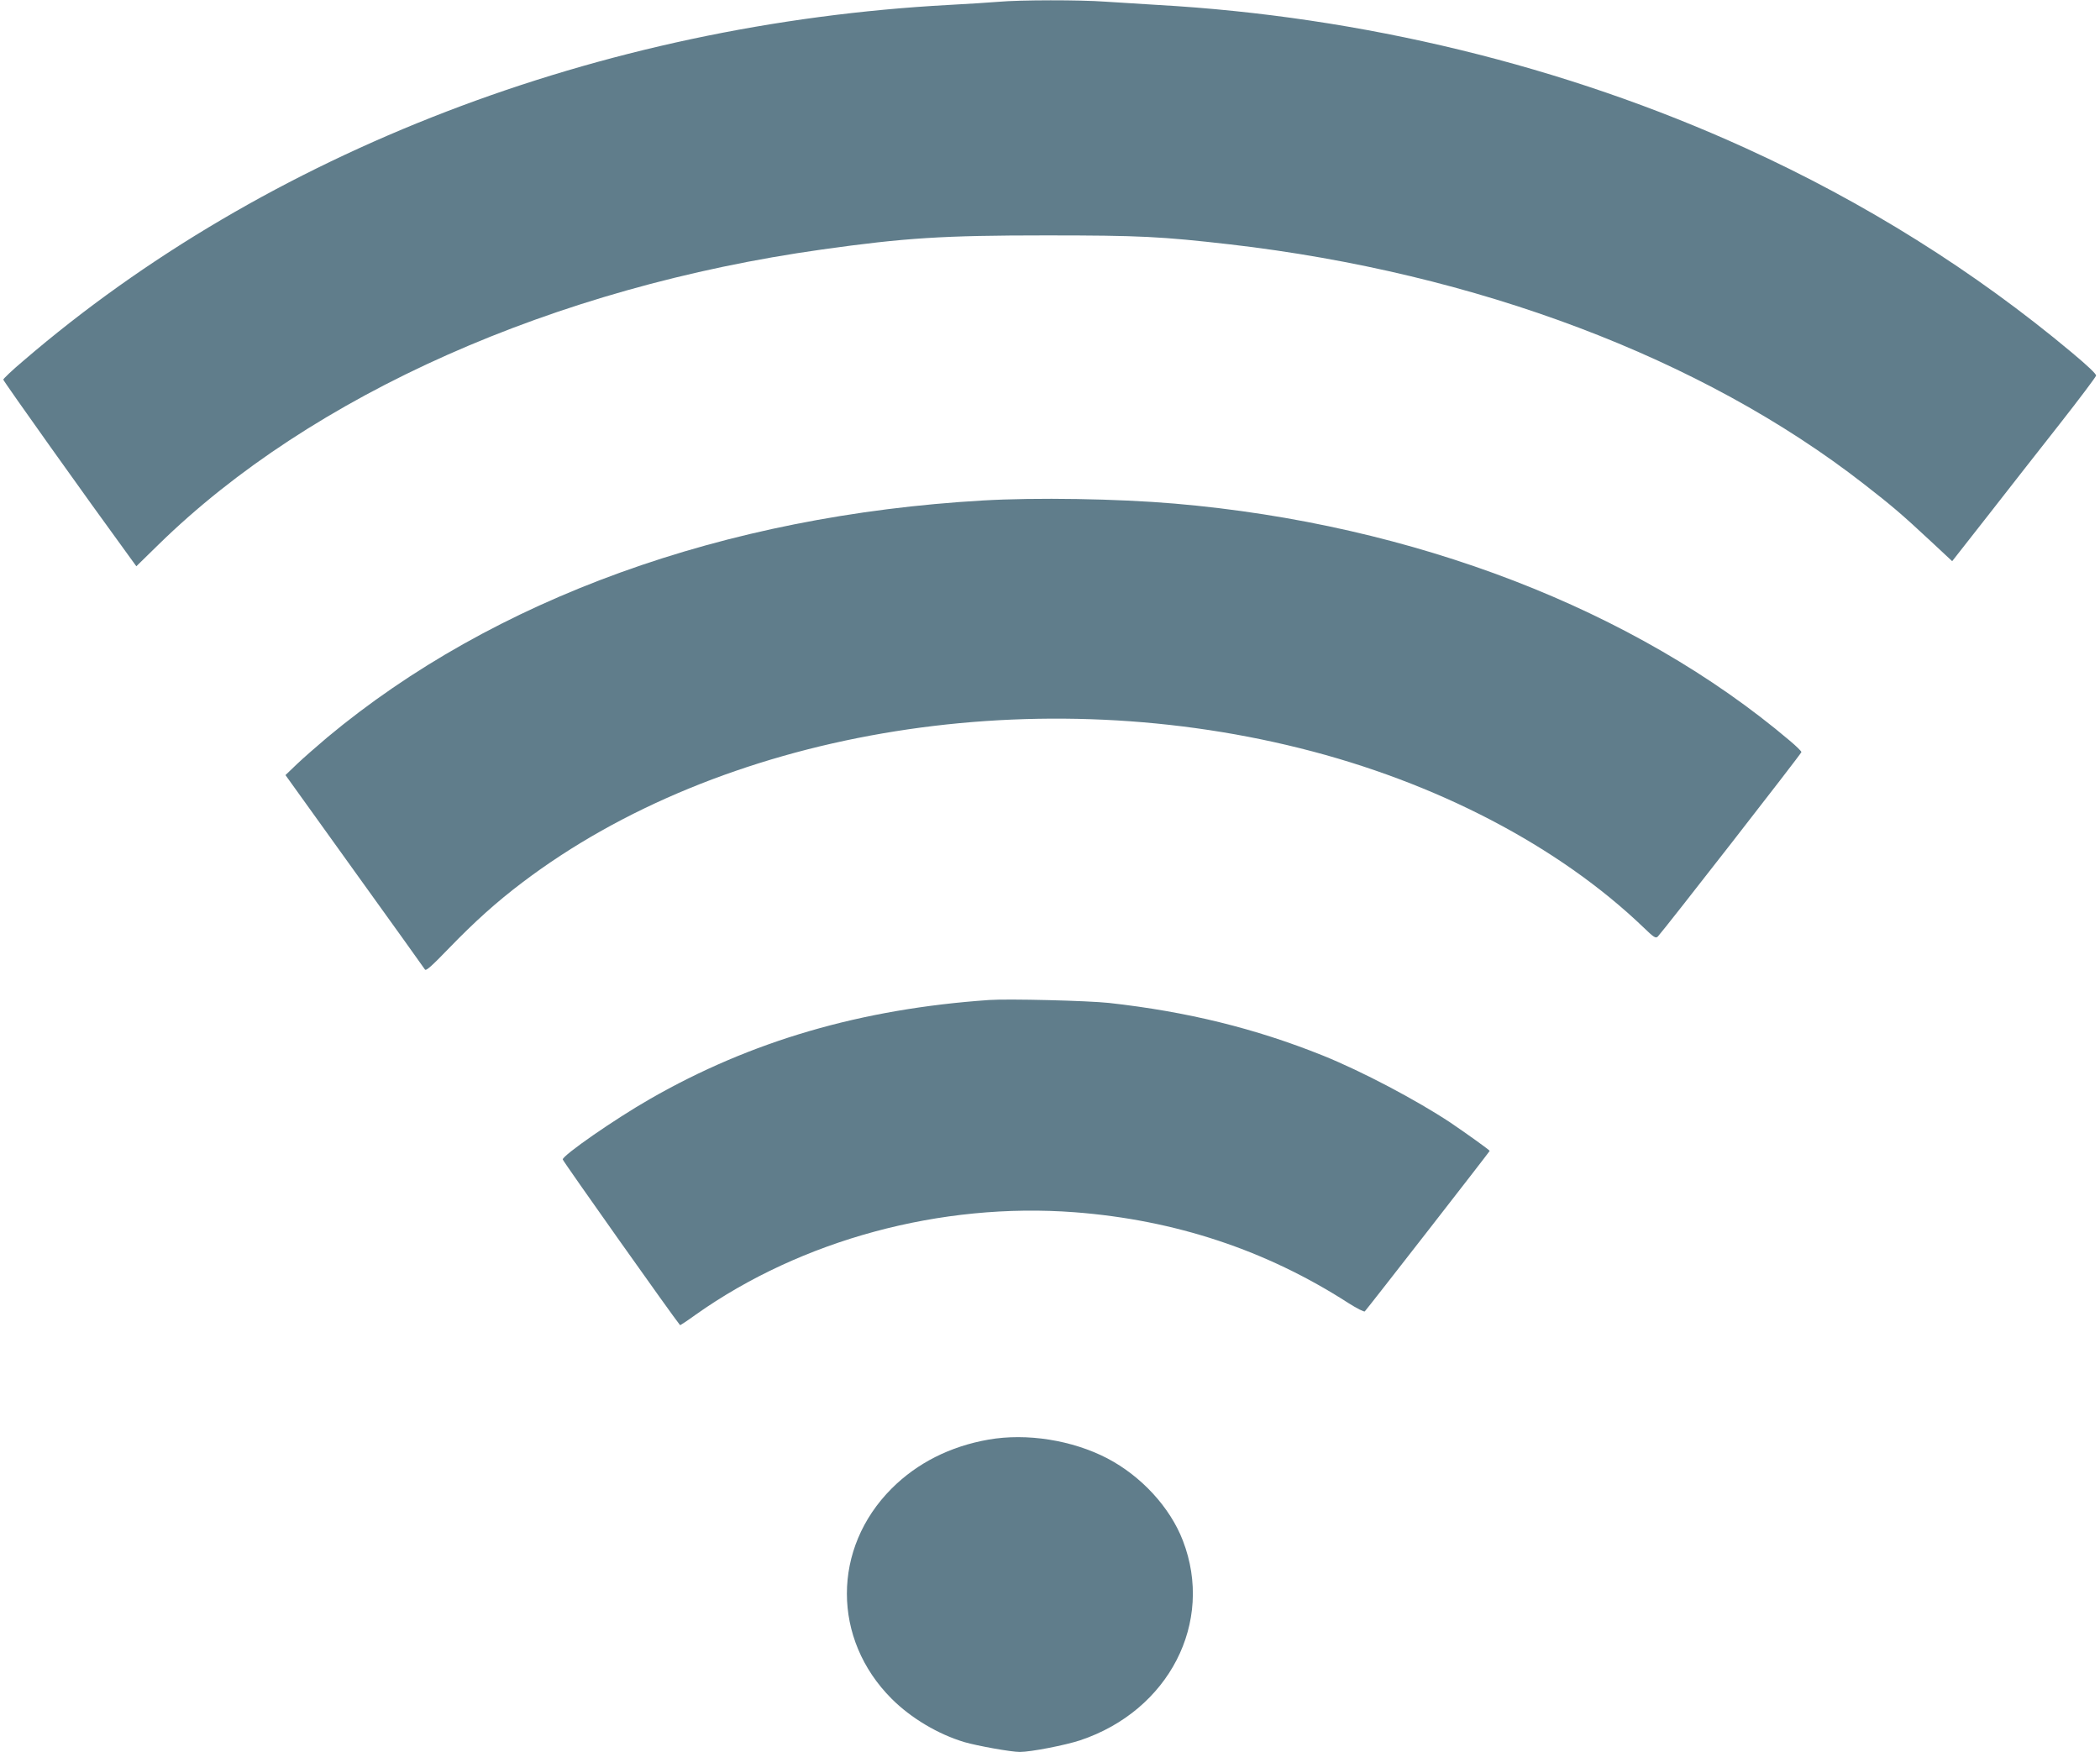 <?xml version="1.0" standalone="no"?>
<!DOCTYPE svg PUBLIC "-//W3C//DTD SVG 20010904//EN"
 "http://www.w3.org/TR/2001/REC-SVG-20010904/DTD/svg10.dtd">
<svg version="1.0" xmlns="http://www.w3.org/2000/svg"
 width="1280pt" height="1068pt" viewBox="0 0 1280 1068"
 preserveAspectRatio="xMidYMid meet">
<g transform="translate(0,1068) scale(0.1,-0.1)"
fill="#607d8b" stroke="none">
<path d="M6085 10669 c-49 -4 -184 -13 -300 -19 -2129 -115 -4161 -896 -5642
-2169 -68 -57 -123 -110 -123 -115 0 -9 522 -742 761 -1069 l50 -69 137 134
c933 912 2409 1568 4042 1797 506 71 737 86 1365 86 575 0 704 -7 1124 -55
1502 -174 2876 -693 3861 -1460 171 -133 231 -184 407 -348 l132 -123 218 278
c119 153 316 404 437 558 120 153 220 286 222 295 3 9 -52 61 -149 142 -593
496 -1262 915 -1987 1245 -1101 502 -2341 803 -3585 873 -104 6 -248 15 -320
20 -149 11 -517 11 -650 -1z"/>
<path d="M5990 7629 c-1578 -91 -2981 -599 -3995 -1444 -60 -51 -143 -123
-183 -161 l-72 -69 420 -585 c232 -322 425 -592 430 -600 6 -11 40 19 150 133
153 158 287 279 446 399 1206 913 3066 1234 4737 817 831 -207 1578 -597 2095
-1093 63 -61 74 -68 87 -55 33 34 875 1115 875 1124 0 6 -32 37 -70 69 -944
800 -2295 1321 -3750 1446 -351 30 -847 38 -1170 19z"/>
<path d="M6030 4584 c-781 -54 -1453 -250 -2069 -604 -215 -123 -530 -342
-531 -368 0 -9 679 -968 715 -1010 1 -2 45 27 96 64 644 456 1494 686 2310
624 612 -47 1167 -231 1667 -553 52 -33 97 -56 101 -51 24 27 761 974 761 978
0 5 -144 108 -240 173 -207 137 -538 312 -776 408 -413 166 -828 268 -1304
321 -129 14 -614 26 -730 18z"/>
<path d="M6025 1904 c-234 -41 -435 -143 -590 -298 -364 -364 -364 -918 0
-1282 118 -118 283 -216 443 -264 79 -23 285 -60 338 -60 67 0 277 41 368 71
541 181 818 719 626 1217 -78 203 -253 393 -461 502 -214 111 -491 155 -724
114z"/>
</g>
</svg>
